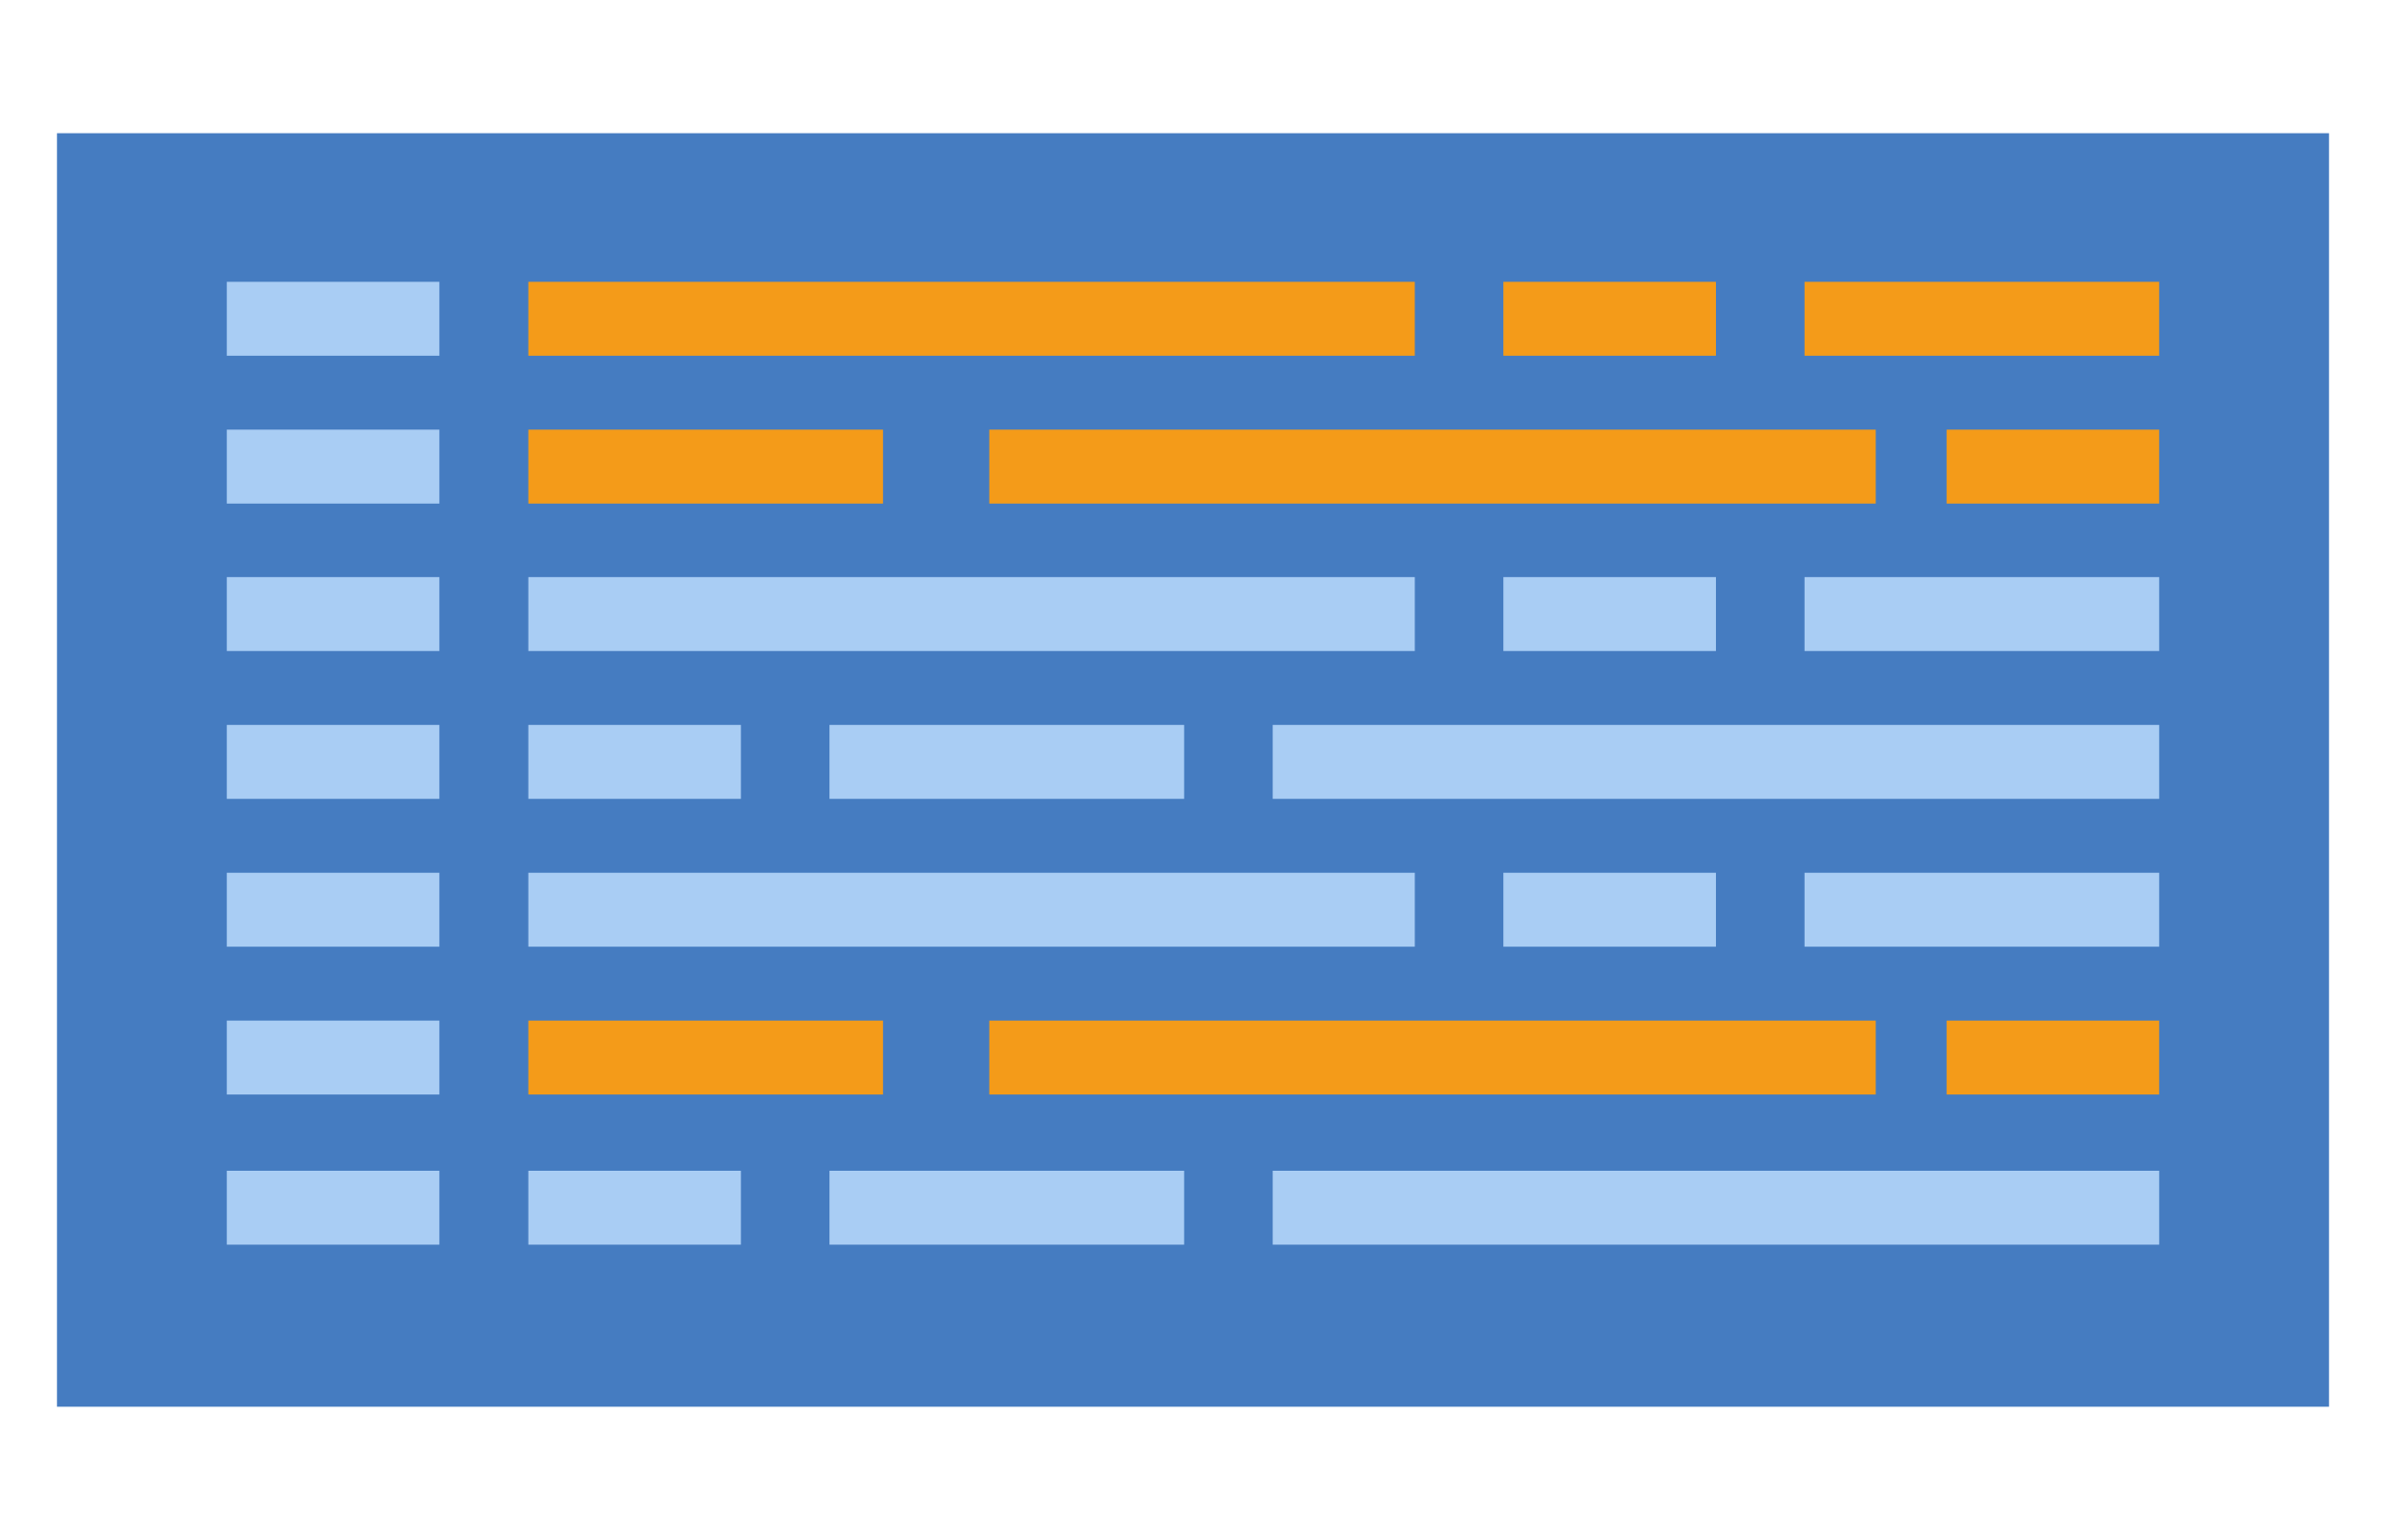 <?xml version="1.0" encoding="UTF-8"?>
<svg xmlns="http://www.w3.org/2000/svg" width="61.96" height="40" viewBox="0 0 61.96 40">
  <title>graphical_elements_b13_190409</title>
  <rect x="1.48" y="3.46" width="59" height="33.08" fill="#457cc1"></rect>
  <rect x="5.89" y="7.32" width="5.52" height="1.92" fill="#a9cdf4"></rect>
  <rect x="5.89" y="22.67" width="5.52" height="1.92" fill="#a9cdf4"></rect>
  <rect x="5.89" y="14.99" width="5.52" height="1.92" fill="#a9cdf4"></rect>
  <rect x="5.89" y="18.83" width="5.52" height="1.92" fill="#a9cdf4"></rect>
  <rect x="5.89" y="30.41" width="5.52" height="1.92" fill="#a9cdf4"></rect>
  <rect x="5.89" y="11.16" width="5.52" height="1.92" fill="#a9cdf4"></rect>
  <rect x="5.89" y="26.51" width="5.52" height="1.92" fill="#a9cdf4"></rect>
  <rect x="39.04" y="7.32" width="5.52" height="1.92" fill="#f49b19"></rect>
  <rect x="39.04" y="22.67" width="5.52" height="1.92" fill="#a9cdf4"></rect>
  <rect x="39.04" y="14.99" width="5.52" height="1.92" fill="#a9cdf4"></rect>
  <rect x="13.72" y="18.83" width="5.52" height="1.92" fill="#a9cdf4"></rect>
  <rect x="13.72" y="30.41" width="5.52" height="1.92" fill="#a9cdf4"></rect>
  <rect x="50.55" y="11.16" width="5.52" height="1.92" fill="#f49b19"></rect>
  <rect x="50.55" y="26.51" width="5.52" height="1.92" fill="#f49b19"></rect>
  <rect x="13.72" y="7.32" width="23.02" height="1.92" fill="#f49b19"></rect>
  <rect x="13.72" y="22.67" width="23.02" height="1.92" fill="#a9cdf4"></rect>
  <rect x="13.72" y="14.99" width="23.02" height="1.92" fill="#a9cdf4"></rect>
  <rect x="33.05" y="18.83" width="23.02" height="1.92" fill="#a9cdf4"></rect>
  <rect x="33.05" y="30.41" width="23.02" height="1.92" fill="#a9cdf4"></rect>
  <rect x="25.69" y="11.16" width="23.02" height="1.92" fill="#f49b19"></rect>
  <rect x="25.69" y="26.51" width="23.02" height="1.92" fill="#f49b19"></rect>
  <rect x="46.86" y="7.32" width="9.21" height="1.92" fill="#f49b19"></rect>
  <rect x="46.86" y="22.67" width="9.21" height="1.92" fill="#a9cdf4"></rect>
  <rect x="46.86" y="14.99" width="9.21" height="1.92" fill="#a9cdf4"></rect>
  <rect x="21.54" y="18.83" width="9.21" height="1.92" fill="#a9cdf4"></rect>
  <rect x="21.54" y="30.41" width="9.21" height="1.92" fill="#a9cdf4"></rect>
  <rect x="13.72" y="11.16" width="9.21" height="1.92" fill="#f49b19"></rect>
  <rect x="13.72" y="26.51" width="9.21" height="1.92" fill="#f49b19"></rect>
</svg>
